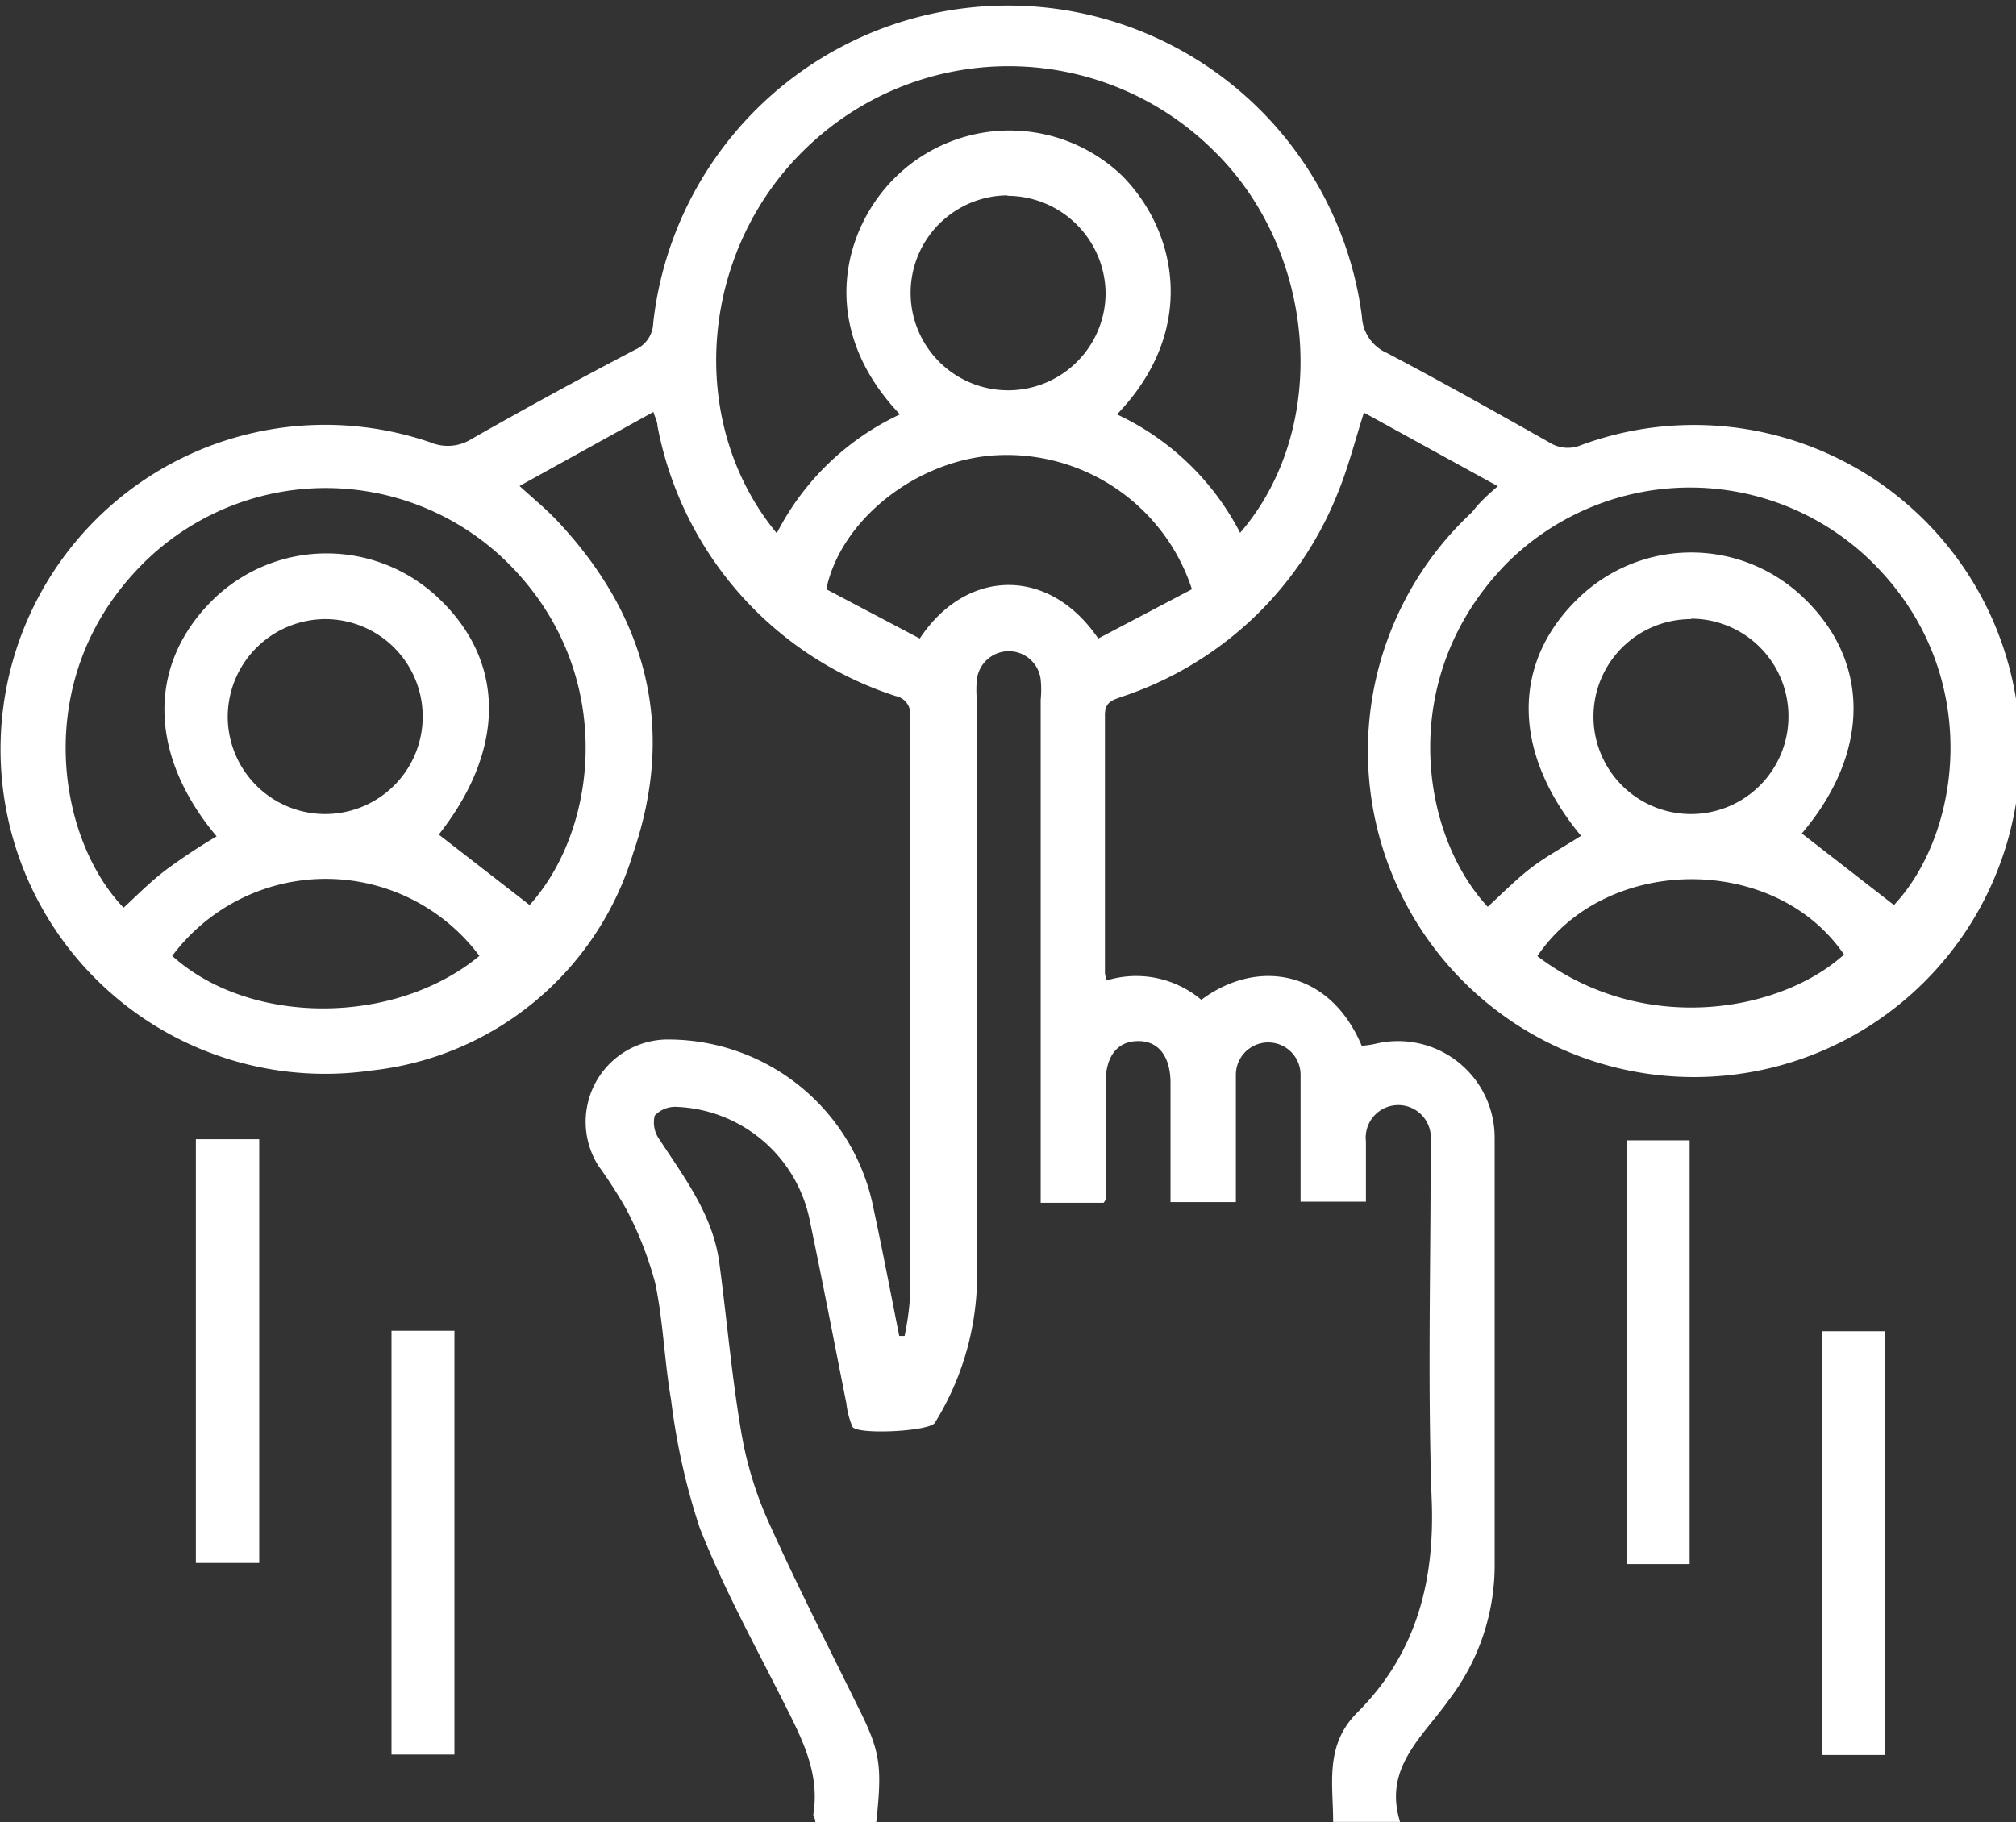 <?xml version="1.0" encoding="UTF-8"?> <svg xmlns="http://www.w3.org/2000/svg" viewBox="0 0 90.37 81.71"><rect x="0" y="0" width="90.37" height="81.71" fill="#333333" stroke="none"/> <defs> <style>.cls-1{fill:#fff;}</style> </defs> <title>Ресурс 192</title> <g id="Слой_2" data-name="Слой 2"> <g id="Слой_1-2" data-name="Слой 1"> <path class="cls-1" d="M67.14,21.8l-6-3.3c-.4,1.25-.7,2.46-1.17,3.6a15.73,15.73,0,0,1-9.68,9.14c-.4.15-.76.21-.76.82,0,3.85,0,7.71,0,11.57a1.85,1.85,0,0,0,.08.33,4.52,4.52,0,0,1,4.24.87c2.52-1.88,5.77-1.33,7.19,2.06a4.24,4.24,0,0,0,.58-.08A4.33,4.33,0,0,1,67,51q0,9.66,0,19.31a9.92,9.92,0,0,1-2,5.84l-.11.15c-1.16,1.61-2.88,3-2.13,5.39h-3c0-1.72-.39-3.44,1.09-4.91,2.67-2.68,3.5-5.94,3.32-9.73C64,62,64.13,57,64.13,51.9c0-.24,0-.48,0-.72a1.46,1.46,0,1,0-2.9,0c0,.88,0,1.76,0,2.7H58.3V49.19c0-.33,0-.67,0-1a1.45,1.45,0,1,0-2.9,0c0,1.64,0,3.28,0,4.92v.79H52.47V50.39c0-.61,0-1.21,0-1.82,0-1.22-.55-1.91-1.48-1.89s-1.42.7-1.43,1.85c0,1.73,0,3.46,0,5.19,0,.06,0,.11-.09.21H46.65V31.38a4.57,4.57,0,0,0,0-.91,1.44,1.44,0,0,0-2.86,0,4.62,4.62,0,0,0,0,.91c0,8.77,0,17.55,0,26.32a12.59,12.59,0,0,1-1.88,6.09c-.21.39-3.48.56-3.7.18a3.85,3.85,0,0,1-.27-1.05c-.55-2.76-1.08-5.53-1.66-8.29a6.35,6.35,0,0,0-5.93-5,1.26,1.26,0,0,0-1,.39A1.28,1.28,0,0,0,29.5,51c1.14,1.75,2.44,3.43,2.74,5.59.33,2.46.55,5,.95,7.4a16.66,16.66,0,0,0,1.15,4c1.28,2.88,2.72,5.69,4.11,8.52,1,2,1.11,2.61.83,5.19H36.55c0-.18-.11-.27-.09-.35.3-1.86-.52-3.41-1.32-5-1.31-2.6-2.72-5.16-3.78-7.86a29.84,29.84,0,0,1-1.28-5.74c-.3-1.73-.35-3.51-.71-5.22a15.87,15.87,0,0,0-1.31-3.34,21.38,21.38,0,0,0-1.23-1.91,3.69,3.69,0,0,1,3.22-5.67,9.38,9.38,0,0,1,9.11,7.59c.41,1.9.77,3.8,1.15,5.7l.24,0a12.77,12.77,0,0,0,.25-1.83q0-9.1,0-18.22c0-2.58,0-5.16,0-7.74a.81.81,0,0,0-.65-.9A15.83,15.83,0,0,1,29.47,19.09c0-.18-.1-.35-.18-.62l-6,3.32c.63.58,1.24,1.07,1.77,1.65,4,4.3,5.22,9.3,3.32,14.82A13.8,13.8,0,0,1,16.64,48a14.55,14.55,0,1,1,2.67-28.16,2,2,0,0,0,1.85-.17q3.64-2.07,7.33-4a1.34,1.34,0,0,0,.79-1.18,16,16,0,0,1,31.77-.3,1.88,1.88,0,0,0,1.13,1.64c2.45,1.29,4.85,2.64,7.26,4a1.54,1.54,0,0,0,1.43.13,14.62,14.62,0,1,1-4.88,3C66.35,22.49,66.71,22.18,67.14,21.8ZM50.07,18.58a11.85,11.85,0,0,1,5.52,5.31c4.07-4.71,3.47-12.64-1.24-17.19a13.05,13.05,0,0,0-18-.26c-5,4.59-5.68,12.44-1.53,17.47a11.83,11.83,0,0,1,5.52-5.33c-3.8-4-2.5-8.46-.11-10.72a7.29,7.29,0,0,1,10.05,0C52.76,10.34,53.71,14.8,50.07,18.58Zm-26.33,22c3.15-3.49,3.92-10.63-1.12-15.48A11.6,11.6,0,0,0,6,25.7c-4.58,5-3.4,11.94-.46,15,.65-.6,1.26-1.23,2-1.77s1.44-1,2.17-1.43c-3.09-3.68-3.12-7.77-.09-10.68a7.28,7.28,0,0,1,9.92-.11c3.14,2.87,3.16,6.86.13,10.71Zm47.11-3.13c-3.1-3.76-3.1-7.82,0-10.72a7.26,7.26,0,0,1,9.92,0c3.09,2.88,3.09,7,0,10.64l4.13,3.21c3-3.2,4-10.2-.74-15.13a11.63,11.63,0,0,0-16.59-.22c-5,5.07-3.93,12.15-.88,15.43.62-.57,1.21-1.17,1.87-1.69S70.05,38,70.85,37.49ZM53.43,26.42a8.73,8.73,0,0,0-8.9-6c-3.48.25-6.84,2.89-7.49,6l4.19,2.21c2.08-3.15,5.79-3.25,8,0ZM10.21,32a4.37,4.37,0,1,0,4.44-4.24A4.39,4.39,0,0,0,10.21,32Zm65.6-4.24a4.37,4.37,0,1,0,4.36,4.33A4.37,4.37,0,0,0,75.81,27.74Zm-30.65-19a4.37,4.37,0,1,0,4.4,4.38A4.41,4.41,0,0,0,45.16,8.78ZM21.49,42.86a8.59,8.59,0,0,0-13.77,0C11.19,46,17.7,46,21.49,42.86Zm47.41,0c4.78,3.64,10.94,2.5,13.76-.06C79.59,38.28,72,38.28,68.9,42.89Z"></path> <path class="cls-1" d="M8.78,51.08h2.84v19H8.78Z"></path> <path class="cls-1" d="M75.74,70.13H72.92v-19h2.82Z"></path> <path class="cls-1" d="M17.55,59.67h2.82v19H17.55Z"></path> <path class="cls-1" d="M81.67,78.69v-19h2.81v19Z"></path> </g> </g> </svg> 
